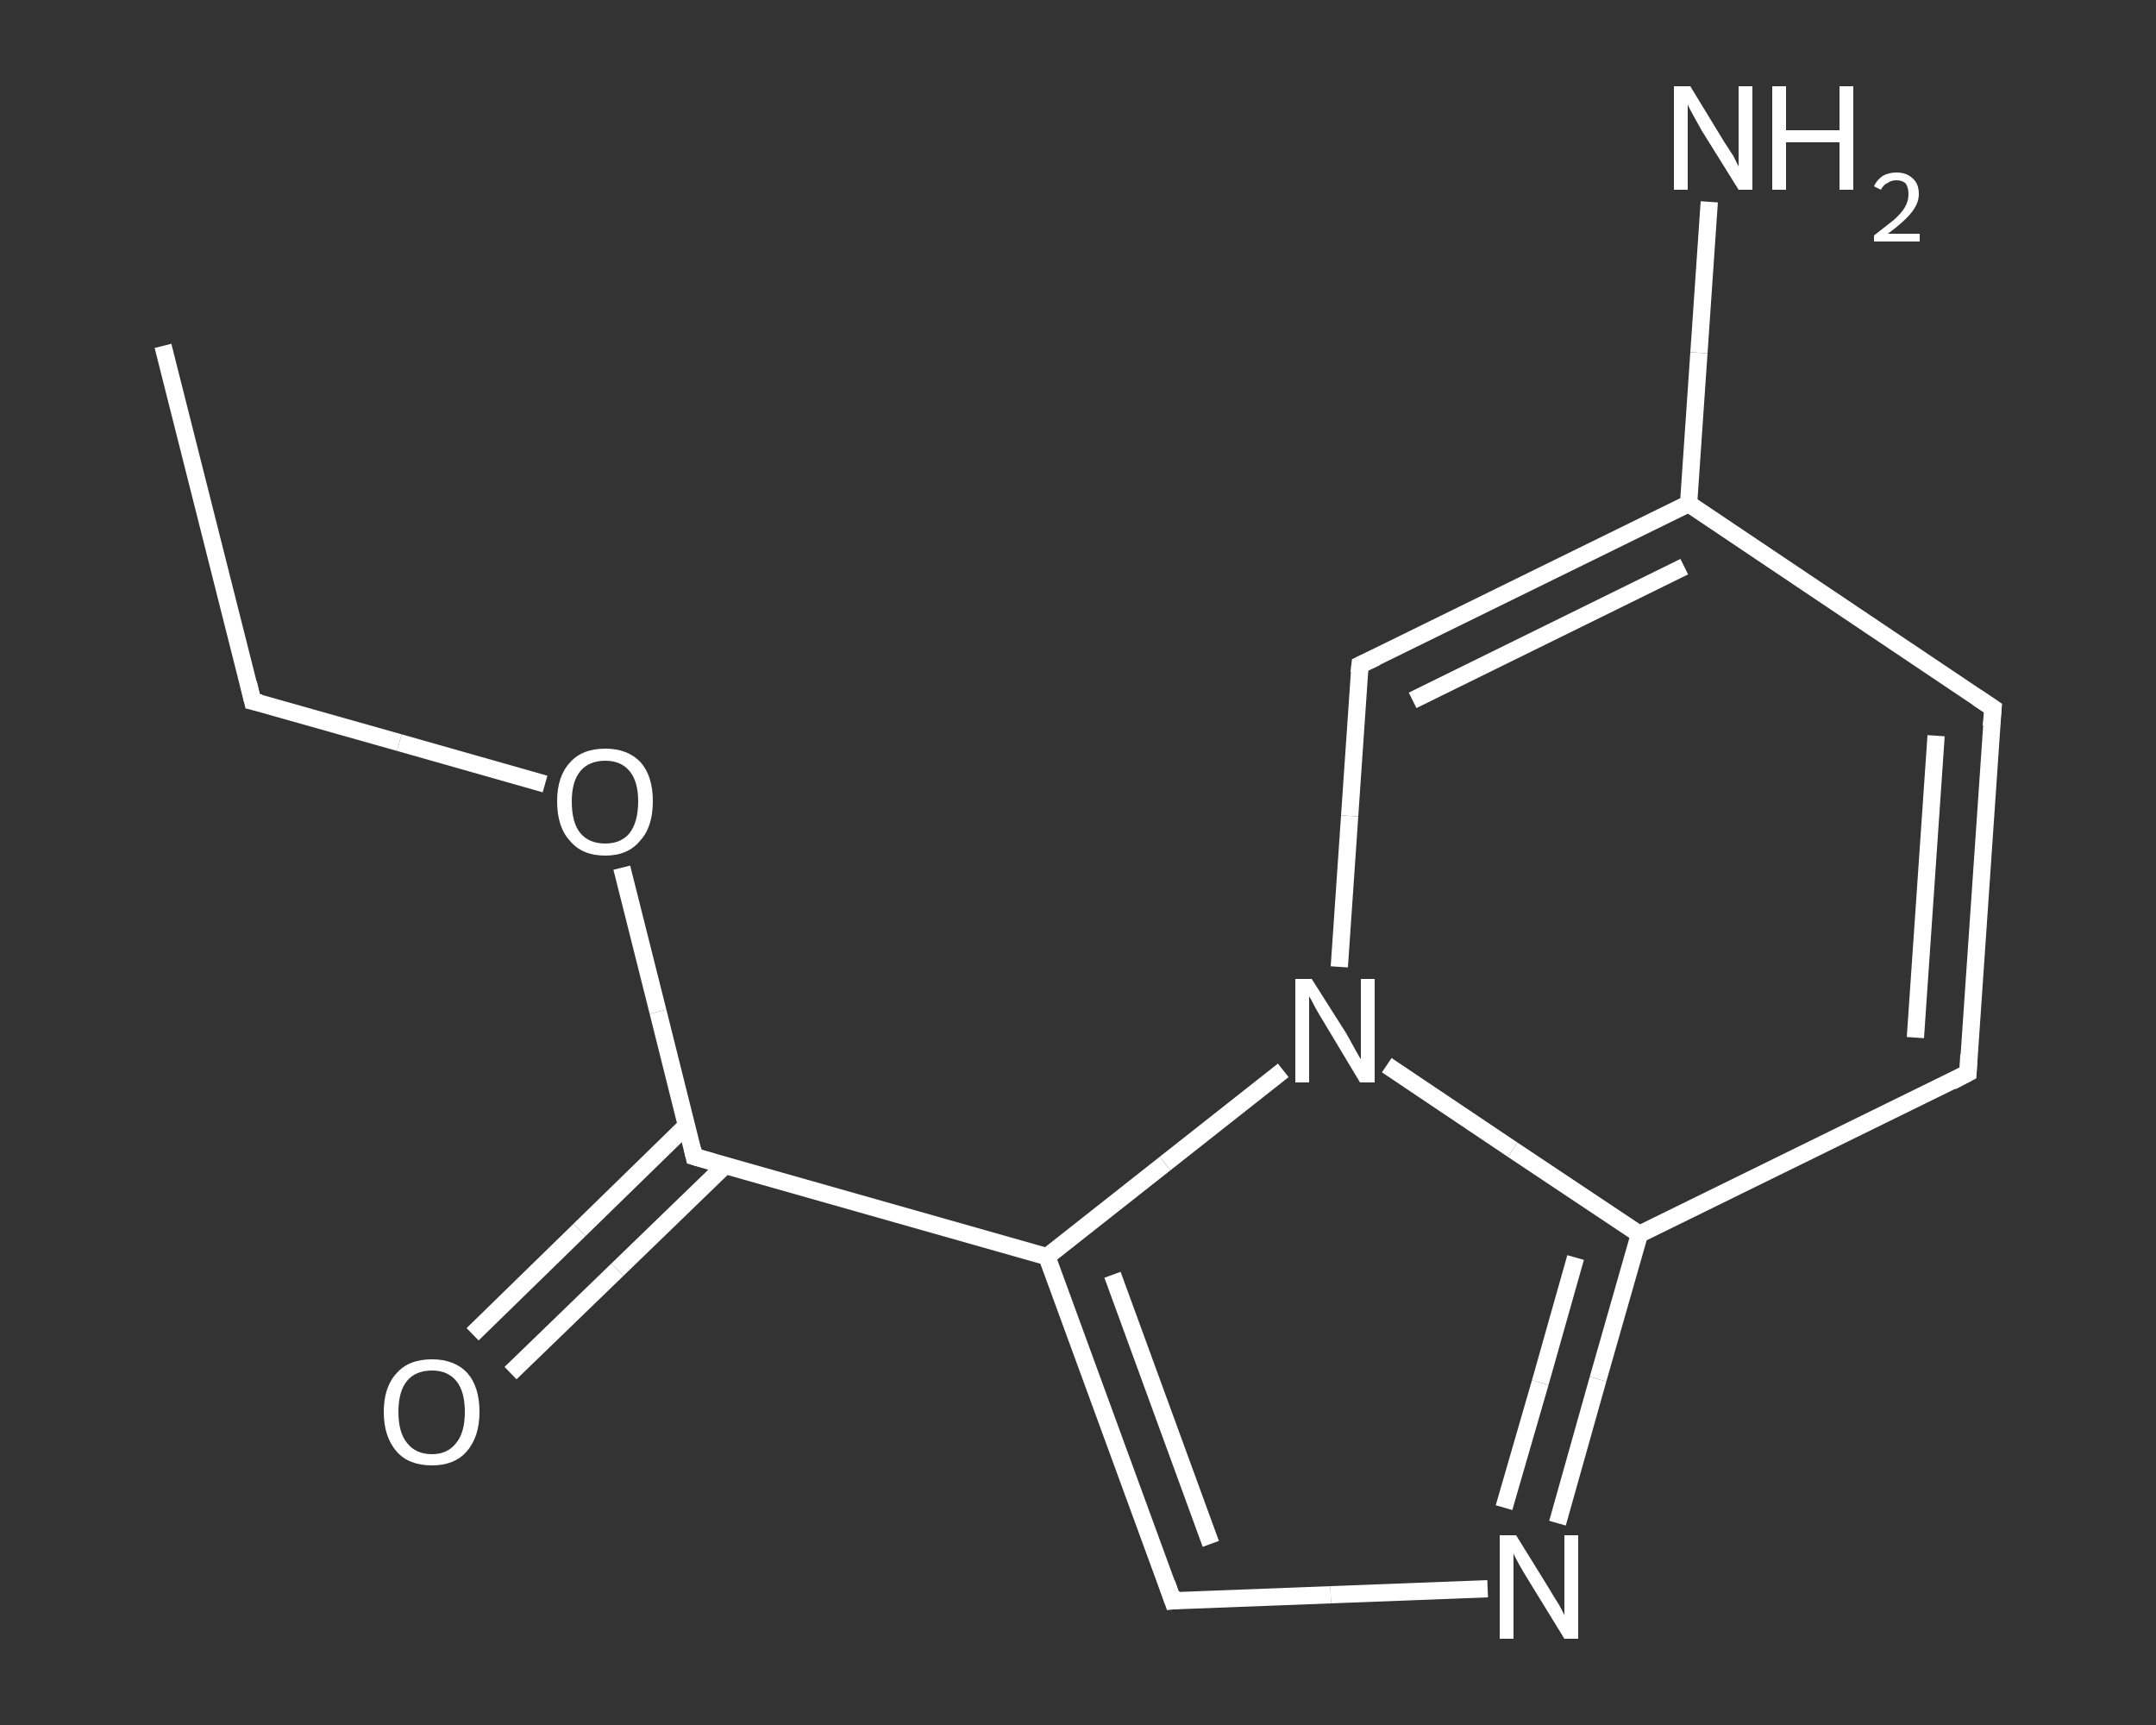 <?xml version='1.0' encoding='iso-8859-1'?>
<svg version='1.1' baseProfile='full'
              xmlns='http://www.w3.org/2000/svg'
                      xmlns:rdkit='http://www.rdkit.org/xml'
                      xmlns:xlink='http://www.w3.org/1999/xlink'
                  xml:space='preserve'
width='250px' height='200px' viewBox='0 0 250 200'>
<rect x="0" y="0" width="250" height="200" fill="#333333" stroke="none"/>
<!-- END OF HEADER -->
<rect style='opacity:1.0;fill:transparent;stroke:none' width='250.0' height='200.0' x='0.0' y='0.0'> </rect>
<path class='bond-0 atom-0 atom-1' d='M 18.9,40.1 L 29.3,81.3' style='fill:none;fill-rule:evenodd;stroke:#FFFFFF;stroke-width:2.0px;stroke-linecap:butt;stroke-linejoin:miter;stroke-opacity:1' />
<path class='bond-1 atom-1 atom-2' d='M 29.3,81.3 L 46.3,86.1' style='fill:none;fill-rule:evenodd;stroke:#FFFFFF;stroke-width:2.0px;stroke-linecap:butt;stroke-linejoin:miter;stroke-opacity:1' />
<path class='bond-1 atom-1 atom-2' d='M 46.3,86.1 L 63.2,90.9' style='fill:none;fill-rule:evenodd;stroke:#FFFFFF;stroke-width:2.0px;stroke-linecap:butt;stroke-linejoin:miter;stroke-opacity:1' />
<path class='bond-2 atom-2 atom-3' d='M 72.1,100.6 L 76.3,117.3' style='fill:none;fill-rule:evenodd;stroke:#FFFFFF;stroke-width:2.0px;stroke-linecap:butt;stroke-linejoin:miter;stroke-opacity:1' />
<path class='bond-2 atom-2 atom-3' d='M 76.3,117.3 L 80.5,134.1' style='fill:none;fill-rule:evenodd;stroke:#FFFFFF;stroke-width:2.0px;stroke-linecap:butt;stroke-linejoin:miter;stroke-opacity:1' />
<path class='bond-3 atom-3 atom-4' d='M 79.6,130.5 L 67.2,142.6' style='fill:none;fill-rule:evenodd;stroke:#FFFFFF;stroke-width:2.0px;stroke-linecap:butt;stroke-linejoin:miter;stroke-opacity:1' />
<path class='bond-3 atom-3 atom-4' d='M 67.2,142.6 L 54.8,154.7' style='fill:none;fill-rule:evenodd;stroke:#FFFFFF;stroke-width:2.0px;stroke-linecap:butt;stroke-linejoin:miter;stroke-opacity:1' />
<path class='bond-3 atom-3 atom-4' d='M 84.1,135.1 L 71.6,147.2' style='fill:none;fill-rule:evenodd;stroke:#FFFFFF;stroke-width:2.0px;stroke-linecap:butt;stroke-linejoin:miter;stroke-opacity:1' />
<path class='bond-3 atom-3 atom-4' d='M 71.6,147.2 L 59.2,159.2' style='fill:none;fill-rule:evenodd;stroke:#FFFFFF;stroke-width:2.0px;stroke-linecap:butt;stroke-linejoin:miter;stroke-opacity:1' />
<path class='bond-4 atom-3 atom-5' d='M 80.5,134.1 L 121.4,145.7' style='fill:none;fill-rule:evenodd;stroke:#FFFFFF;stroke-width:2.0px;stroke-linecap:butt;stroke-linejoin:miter;stroke-opacity:1' />
<path class='bond-5 atom-5 atom-6' d='M 121.4,145.7 L 136.0,185.6' style='fill:none;fill-rule:evenodd;stroke:#FFFFFF;stroke-width:2.0px;stroke-linecap:butt;stroke-linejoin:miter;stroke-opacity:1' />
<path class='bond-5 atom-5 atom-6' d='M 129.0,147.8 L 140.4,179.0' style='fill:none;fill-rule:evenodd;stroke:#FFFFFF;stroke-width:2.0px;stroke-linecap:butt;stroke-linejoin:miter;stroke-opacity:1' />
<path class='bond-6 atom-6 atom-7' d='M 136.0,185.6 L 154.3,184.9' style='fill:none;fill-rule:evenodd;stroke:#FFFFFF;stroke-width:2.0px;stroke-linecap:butt;stroke-linejoin:miter;stroke-opacity:1' />
<path class='bond-6 atom-6 atom-7' d='M 154.3,184.9 L 172.5,184.2' style='fill:none;fill-rule:evenodd;stroke:#FFFFFF;stroke-width:2.0px;stroke-linecap:butt;stroke-linejoin:miter;stroke-opacity:1' />
<path class='bond-7 atom-7 atom-8' d='M 180.6,176.6 L 185.3,159.9' style='fill:none;fill-rule:evenodd;stroke:#FFFFFF;stroke-width:2.0px;stroke-linecap:butt;stroke-linejoin:miter;stroke-opacity:1' />
<path class='bond-7 atom-7 atom-8' d='M 185.3,159.9 L 190.1,143.1' style='fill:none;fill-rule:evenodd;stroke:#FFFFFF;stroke-width:2.0px;stroke-linecap:butt;stroke-linejoin:miter;stroke-opacity:1' />
<path class='bond-7 atom-7 atom-8' d='M 174.4,174.8 L 178.6,160.3' style='fill:none;fill-rule:evenodd;stroke:#FFFFFF;stroke-width:2.0px;stroke-linecap:butt;stroke-linejoin:miter;stroke-opacity:1' />
<path class='bond-7 atom-7 atom-8' d='M 178.6,160.3 L 182.7,145.8' style='fill:none;fill-rule:evenodd;stroke:#FFFFFF;stroke-width:2.0px;stroke-linecap:butt;stroke-linejoin:miter;stroke-opacity:1' />
<path class='bond-8 atom-8 atom-9' d='M 190.1,143.1 L 228.2,124.4' style='fill:none;fill-rule:evenodd;stroke:#FFFFFF;stroke-width:2.0px;stroke-linecap:butt;stroke-linejoin:miter;stroke-opacity:1' />
<path class='bond-9 atom-9 atom-10' d='M 228.2,124.4 L 231.1,82.1' style='fill:none;fill-rule:evenodd;stroke:#FFFFFF;stroke-width:2.0px;stroke-linecap:butt;stroke-linejoin:miter;stroke-opacity:1' />
<path class='bond-9 atom-9 atom-10' d='M 222.1,120.3 L 224.5,85.3' style='fill:none;fill-rule:evenodd;stroke:#FFFFFF;stroke-width:2.0px;stroke-linecap:butt;stroke-linejoin:miter;stroke-opacity:1' />
<path class='bond-10 atom-10 atom-11' d='M 231.1,82.1 L 195.8,58.4' style='fill:none;fill-rule:evenodd;stroke:#FFFFFF;stroke-width:2.0px;stroke-linecap:butt;stroke-linejoin:miter;stroke-opacity:1' />
<path class='bond-11 atom-11 atom-12' d='M 195.8,58.4 L 197.0,40.9' style='fill:none;fill-rule:evenodd;stroke:#FFFFFF;stroke-width:2.0px;stroke-linecap:butt;stroke-linejoin:miter;stroke-opacity:1' />
<path class='bond-11 atom-11 atom-12' d='M 197.0,40.9 L 198.2,23.4' style='fill:none;fill-rule:evenodd;stroke:#FFFFFF;stroke-width:2.0px;stroke-linecap:butt;stroke-linejoin:miter;stroke-opacity:1' />
<path class='bond-12 atom-11 atom-13' d='M 195.8,58.4 L 157.7,77.1' style='fill:none;fill-rule:evenodd;stroke:#FFFFFF;stroke-width:2.0px;stroke-linecap:butt;stroke-linejoin:miter;stroke-opacity:1' />
<path class='bond-12 atom-11 atom-13' d='M 195.3,65.7 L 163.8,81.2' style='fill:none;fill-rule:evenodd;stroke:#FFFFFF;stroke-width:2.0px;stroke-linecap:butt;stroke-linejoin:miter;stroke-opacity:1' />
<path class='bond-13 atom-13 atom-14' d='M 157.7,77.1 L 156.5,94.6' style='fill:none;fill-rule:evenodd;stroke:#FFFFFF;stroke-width:2.0px;stroke-linecap:butt;stroke-linejoin:miter;stroke-opacity:1' />
<path class='bond-13 atom-13 atom-14' d='M 156.5,94.6 L 155.3,112.1' style='fill:none;fill-rule:evenodd;stroke:#FFFFFF;stroke-width:2.0px;stroke-linecap:butt;stroke-linejoin:miter;stroke-opacity:1' />
<path class='bond-14 atom-14 atom-5' d='M 148.8,124.1 L 135.1,134.9' style='fill:none;fill-rule:evenodd;stroke:#FFFFFF;stroke-width:2.0px;stroke-linecap:butt;stroke-linejoin:miter;stroke-opacity:1' />
<path class='bond-14 atom-14 atom-5' d='M 135.1,134.9 L 121.4,145.7' style='fill:none;fill-rule:evenodd;stroke:#FFFFFF;stroke-width:2.0px;stroke-linecap:butt;stroke-linejoin:miter;stroke-opacity:1' />
<path class='bond-15 atom-14 atom-8' d='M 160.8,123.5 L 175.4,133.3' style='fill:none;fill-rule:evenodd;stroke:#FFFFFF;stroke-width:2.0px;stroke-linecap:butt;stroke-linejoin:miter;stroke-opacity:1' />
<path class='bond-15 atom-14 atom-8' d='M 175.4,133.3 L 190.1,143.1' style='fill:none;fill-rule:evenodd;stroke:#FFFFFF;stroke-width:2.0px;stroke-linecap:butt;stroke-linejoin:miter;stroke-opacity:1' />
<path d='M 28.8,79.2 L 29.3,81.3 L 30.2,81.5' style='fill:none;stroke:#FFFFFF;stroke-width:2.0px;stroke-linecap:butt;stroke-linejoin:miter;stroke-opacity:1;' />
<path d='M 80.3,133.2 L 80.5,134.1 L 82.6,134.7' style='fill:none;stroke:#FFFFFF;stroke-width:2.0px;stroke-linecap:butt;stroke-linejoin:miter;stroke-opacity:1;' />
<path d='M 135.3,183.6 L 136.0,185.6 L 136.9,185.5' style='fill:none;stroke:#FFFFFF;stroke-width:2.0px;stroke-linecap:butt;stroke-linejoin:miter;stroke-opacity:1;' />
<path d='M 226.3,125.4 L 228.2,124.4 L 228.3,122.3' style='fill:none;stroke:#FFFFFF;stroke-width:2.0px;stroke-linecap:butt;stroke-linejoin:miter;stroke-opacity:1;' />
<path d='M 230.9,84.2 L 231.1,82.1 L 229.3,80.9' style='fill:none;stroke:#FFFFFF;stroke-width:2.0px;stroke-linecap:butt;stroke-linejoin:miter;stroke-opacity:1;' />
<path d='M 159.6,76.2 L 157.7,77.1 L 157.6,78.0' style='fill:none;stroke:#FFFFFF;stroke-width:2.0px;stroke-linecap:butt;stroke-linejoin:miter;stroke-opacity:1;' />
<path class='atom-2' d='M 64.6 92.9
Q 64.6 90.0, 66.1 88.4
Q 67.5 86.8, 70.2 86.8
Q 72.8 86.8, 74.3 88.4
Q 75.7 90.0, 75.7 92.9
Q 75.7 95.9, 74.2 97.5
Q 72.8 99.2, 70.2 99.2
Q 67.5 99.2, 66.1 97.5
Q 64.6 95.9, 64.6 92.9
M 70.2 97.8
Q 72.0 97.8, 73.0 96.6
Q 74.0 95.3, 74.0 92.9
Q 74.0 90.6, 73.0 89.4
Q 72.0 88.2, 70.2 88.2
Q 68.3 88.2, 67.3 89.4
Q 66.3 90.6, 66.3 92.9
Q 66.3 95.4, 67.3 96.6
Q 68.3 97.8, 70.2 97.8
' fill='#FFFFFF'/>
<path class='atom-4' d='M 44.5 163.7
Q 44.5 160.8, 46.0 159.2
Q 47.4 157.6, 50.1 157.6
Q 52.7 157.6, 54.2 159.2
Q 55.6 160.8, 55.6 163.7
Q 55.6 166.6, 54.1 168.3
Q 52.7 169.9, 50.1 169.9
Q 47.4 169.9, 46.0 168.3
Q 44.5 166.6, 44.5 163.7
M 50.1 168.6
Q 51.9 168.6, 52.9 167.3
Q 53.9 166.1, 53.9 163.7
Q 53.9 161.3, 52.9 160.1
Q 51.9 158.9, 50.1 158.9
Q 48.2 158.9, 47.2 160.1
Q 46.2 161.3, 46.2 163.7
Q 46.2 166.1, 47.2 167.3
Q 48.2 168.6, 50.1 168.6
' fill='#FFFFFF'/>
<path class='atom-7' d='M 175.8 178.0
L 179.7 184.3
Q 180.1 185.0, 180.8 186.1
Q 181.4 187.2, 181.4 187.3
L 181.4 178.0
L 183.0 178.0
L 183.0 190.0
L 181.4 190.0
L 177.1 183.0
Q 176.6 182.2, 176.1 181.3
Q 175.6 180.4, 175.5 180.1
L 175.5 190.0
L 173.9 190.0
L 173.9 178.0
L 175.8 178.0
' fill='#FFFFFF'/>
<path class='atom-12' d='M 196.0 10.0
L 199.9 16.4
Q 200.3 17.0, 201.0 18.1
Q 201.6 19.3, 201.6 19.3
L 201.6 10.0
L 203.2 10.0
L 203.2 22.0
L 201.6 22.0
L 197.3 15.1
Q 196.8 14.2, 196.3 13.3
Q 195.8 12.4, 195.7 12.1
L 195.7 22.0
L 194.1 22.0
L 194.1 10.0
L 196.0 10.0
' fill='#FFFFFF'/>
<path class='atom-12' d='M 205.5 10.0
L 207.1 10.0
L 207.1 15.1
L 213.3 15.1
L 213.3 10.0
L 214.9 10.0
L 214.9 22.0
L 213.3 22.0
L 213.3 16.5
L 207.1 16.5
L 207.1 22.0
L 205.5 22.0
L 205.5 10.0
' fill='#FFFFFF'/>
<path class='atom-12' d='M 217.3 21.6
Q 217.6 20.9, 218.3 20.4
Q 219.0 20.0, 219.9 20.0
Q 221.1 20.0, 221.8 20.7
Q 222.5 21.3, 222.5 22.5
Q 222.5 23.6, 221.6 24.7
Q 220.7 25.8, 218.9 27.1
L 222.6 27.1
L 222.6 28.0
L 217.3 28.0
L 217.3 27.3
Q 218.7 26.2, 219.6 25.5
Q 220.5 24.7, 220.9 24.0
Q 221.3 23.3, 221.3 22.5
Q 221.3 21.8, 221.0 21.3
Q 220.6 20.9, 219.9 20.9
Q 219.3 20.9, 218.9 21.2
Q 218.4 21.4, 218.1 22.0
L 217.3 21.6
' fill='#FFFFFF'/>
<path class='atom-14' d='M 152.1 113.5
L 156.1 119.8
Q 156.5 120.5, 157.1 121.6
Q 157.7 122.7, 157.8 122.8
L 157.8 113.5
L 159.4 113.5
L 159.4 125.5
L 157.7 125.5
L 153.5 118.5
Q 153.0 117.7, 152.5 116.8
Q 152.0 115.8, 151.8 115.5
L 151.8 125.5
L 150.2 125.5
L 150.2 113.5
L 152.1 113.5
' fill='#FFFFFF'/>
</svg>
